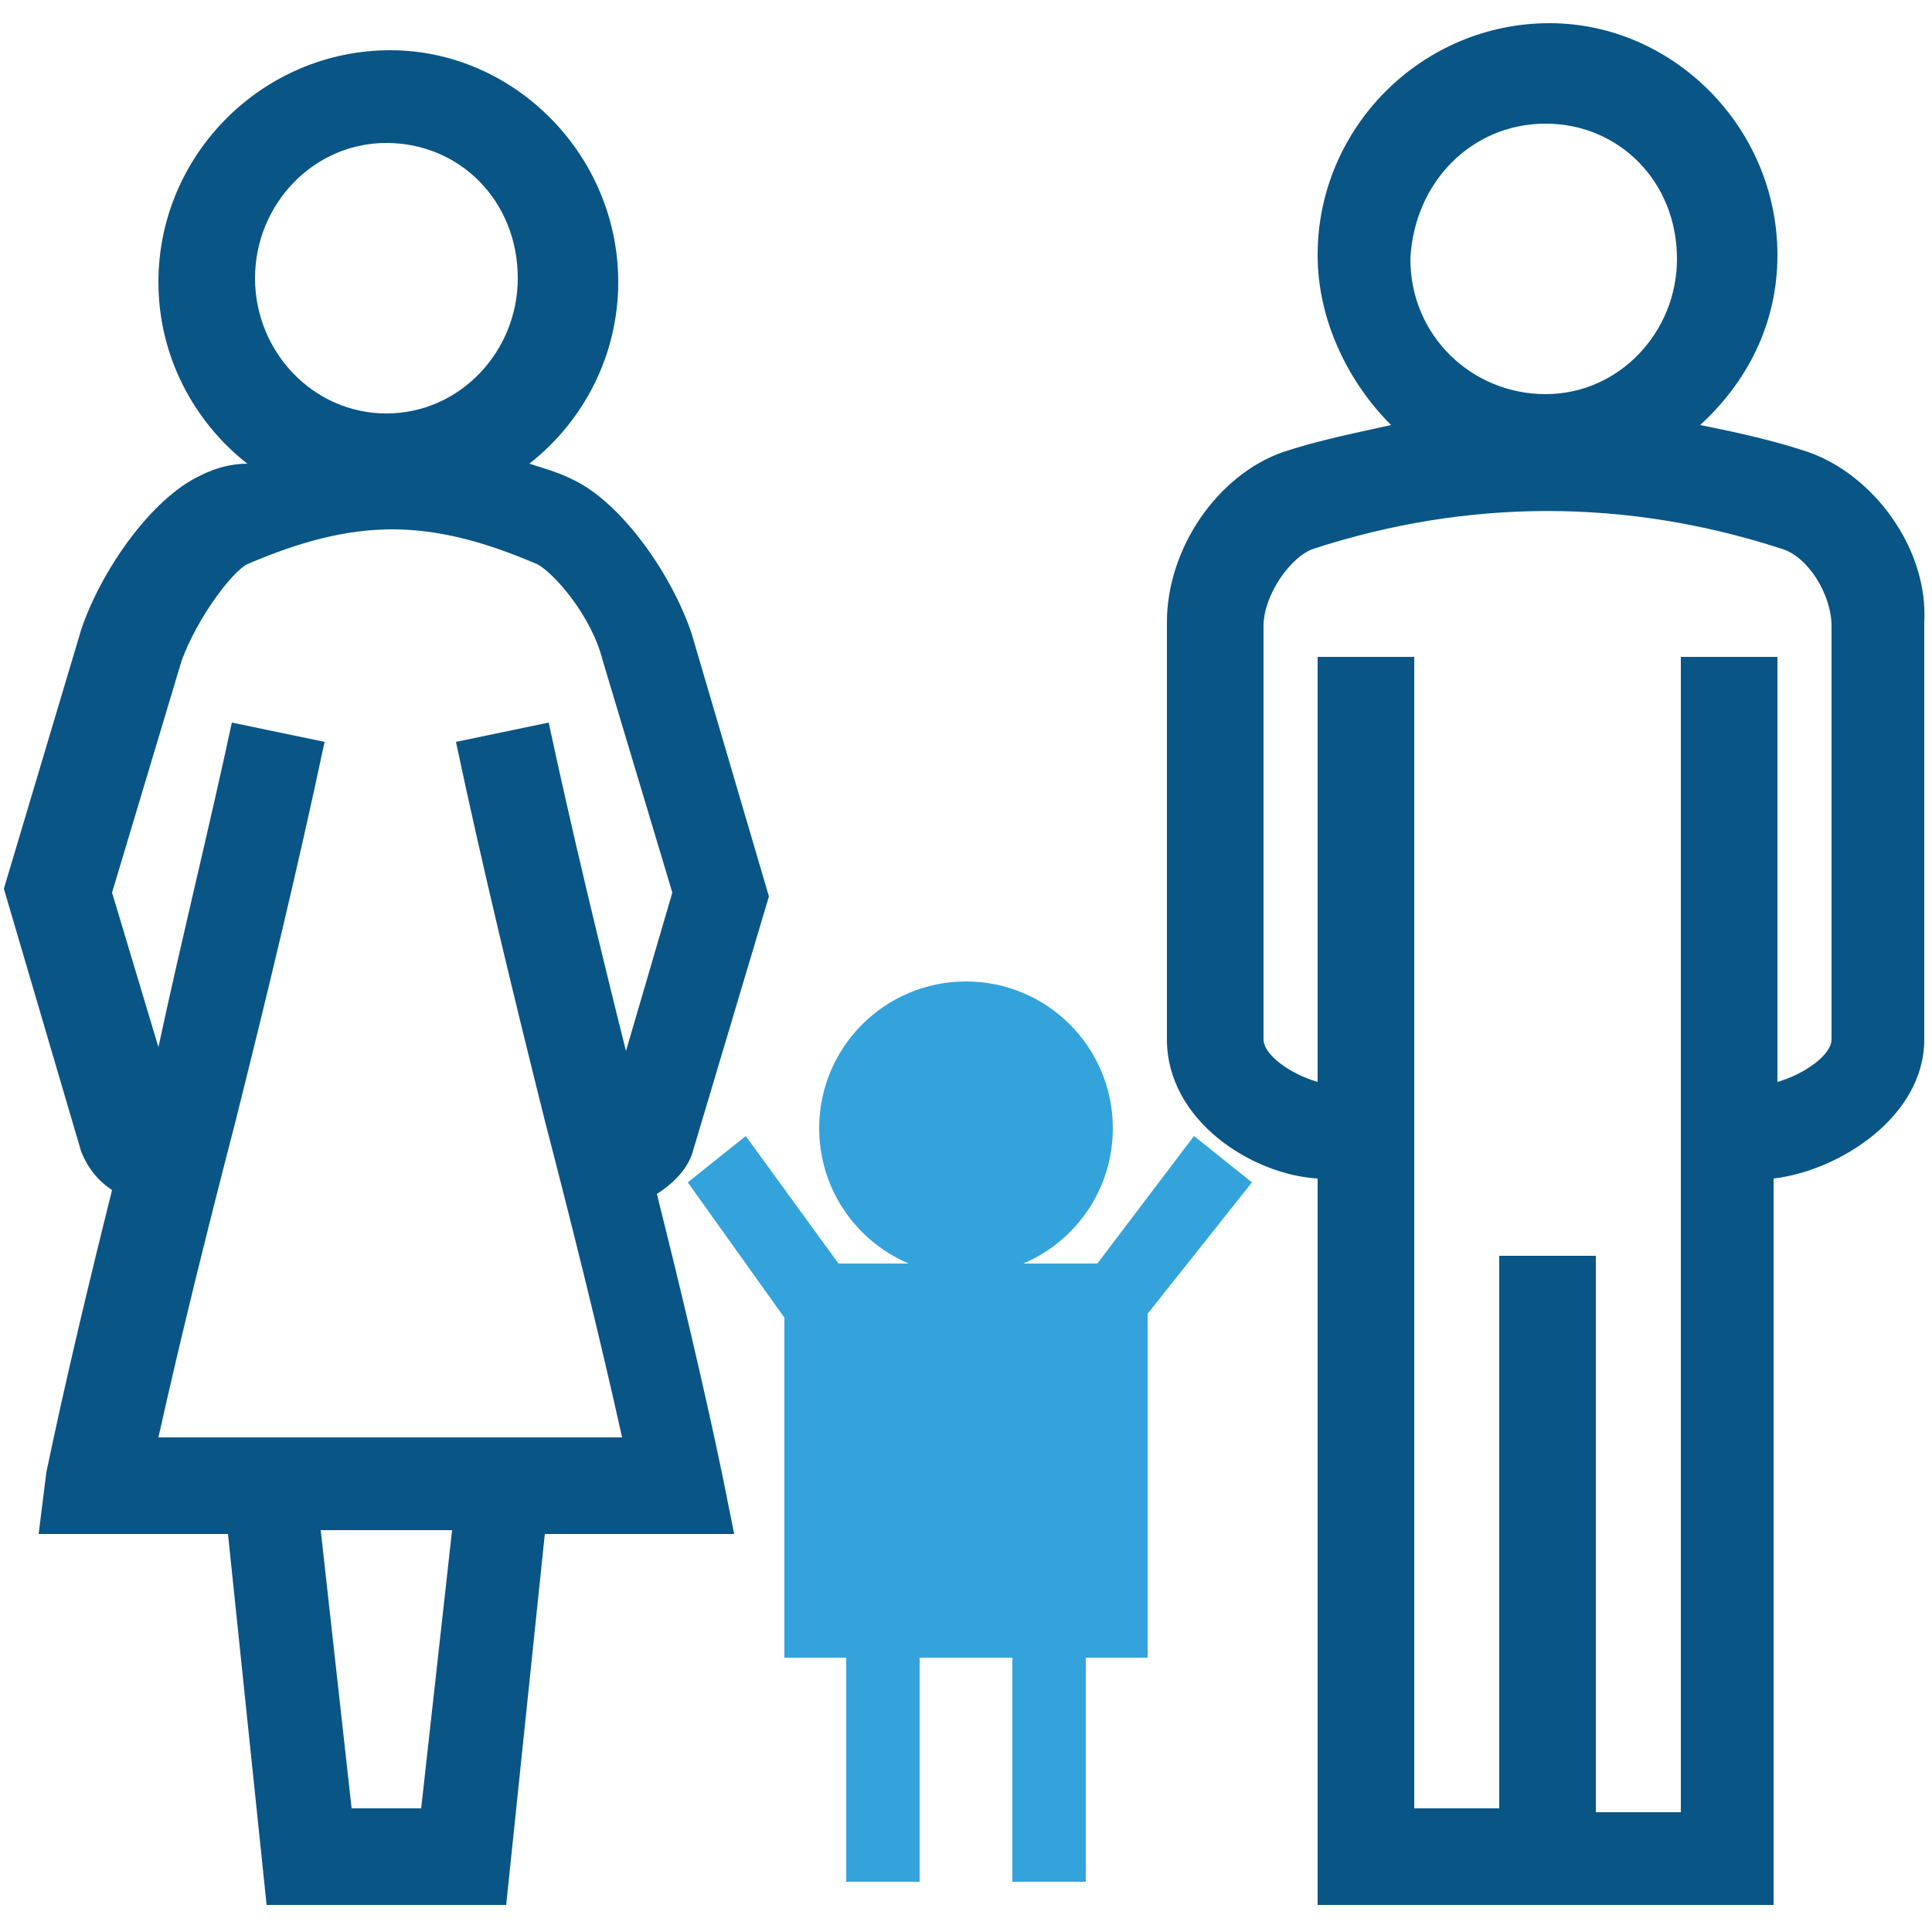 <svg enable-background="new 0 0 50 50" height="50" viewBox="0 0 50 50" width="50" xmlns="http://www.w3.org/2000/svg"><path d="m46.8 11.7c-.9-.3-1.8-.5-2.8-.7 1.2-1.1 2-2.6 2-4.4 0-3.3-2.7-6-5.9-6-3.3 0-6 2.7-6 6 0 1.7.8 3.3 1.9 4.4-.9.2-1.9.4-2.8.7-1.7.6-3 2.5-3 4.4v10.8c0 2.1 2.2 3.5 3.9 3.6v18.8h11.8v-18.8c1.7-.2 3.9-1.6 3.9-3.6v-10.8c.1-1.9-1.3-3.8-3-4.4zm-6.8-8.5c1.9 0 3.4 1.5 3.4 3.5 0 1.9-1.5 3.5-3.4 3.5s-3.5-1.5-3.5-3.5c.1-2 1.6-3.5 3.5-3.5zm7.4 23.7c0 .4-.7.9-1.4 1.1v-11h-2.5v29.9h-2.2v-14.4h-2.5v14.3h-2.2v-29.8h-2.5v11c-.7-.2-1.4-.7-1.4-1.1v-10.7c0-.8.7-1.8 1.3-2 4-1.3 8.1-1.3 12.1 0 .7.2 1.3 1.2 1.3 2z" fill="#095586"/><path d="m18.7 38.2c-.5-2.4-1.1-4.9-1.7-7.3.3-.2.7-.5.9-1l2-6.7-2-6.8c-.5-1.5-1.8-3.4-3.1-4-.4-.2-.8-.3-1.1-.4 1.4-1.1 2.3-2.8 2.3-4.7 0-3.3-2.7-6-5.9-6-3.3 0-6 2.7-6 6 0 1.9.9 3.6 2.3 4.7-.4 0-.8.1-1.2.3-1.3.6-2.6 2.5-3.1 4l-2 6.7 2 6.8c.2.5.5.8.8 1-.6 2.4-1.2 4.9-1.7 7.3l-.2 1.6h4.9l1 9.6h6.2l1-9.6h4.9zm-8.7-34.5c1.9 0 3.4 1.5 3.4 3.5 0 1.9-1.5 3.5-3.4 3.5s-3.4-1.6-3.4-3.5 1.5-3.5 3.4-3.5zm.9 43.1h-1.8l-.8-7.2h3.4zm-6.8-9.6c.6-2.7 1.3-5.5 2-8.2.8-3.2 1.6-6.5 2.3-9.8l-2.4-.5c-.6 2.8-1.3 5.6-1.9 8.4l-1.2-4 1.8-6c.4-1.1 1.3-2.3 1.7-2.5 2.8-1.2 4.7-1.2 7.5 0 .4.2 1.4 1.3 1.7 2.5l1.8 6-1.2 4.1c-.7-2.8-1.4-5.7-2-8.5l-2.4.5c.7 3.3 1.5 6.6 2.3 9.8.7 2.7 1.4 5.5 2 8.2z" fill="#095586"/><g fill="#34a3dc"><path d="m25 33c2.1 0 3.8-1.7 3.8-3.8s-1.7-3.8-3.8-3.8-3.8 1.7-3.8 3.8 1.7 3.8 3.8 3.8z"/><path d="m29.7 34 2.7-3.4-1.5-1.2-2.5 3.3h-6.7l-2.4-3.3-1.5 1.2 2.5 3.5v8.8h1.6v5.8h1.9v-5.8h2.4v5.8h1.9v-5.8h1.6z"/></g></svg>